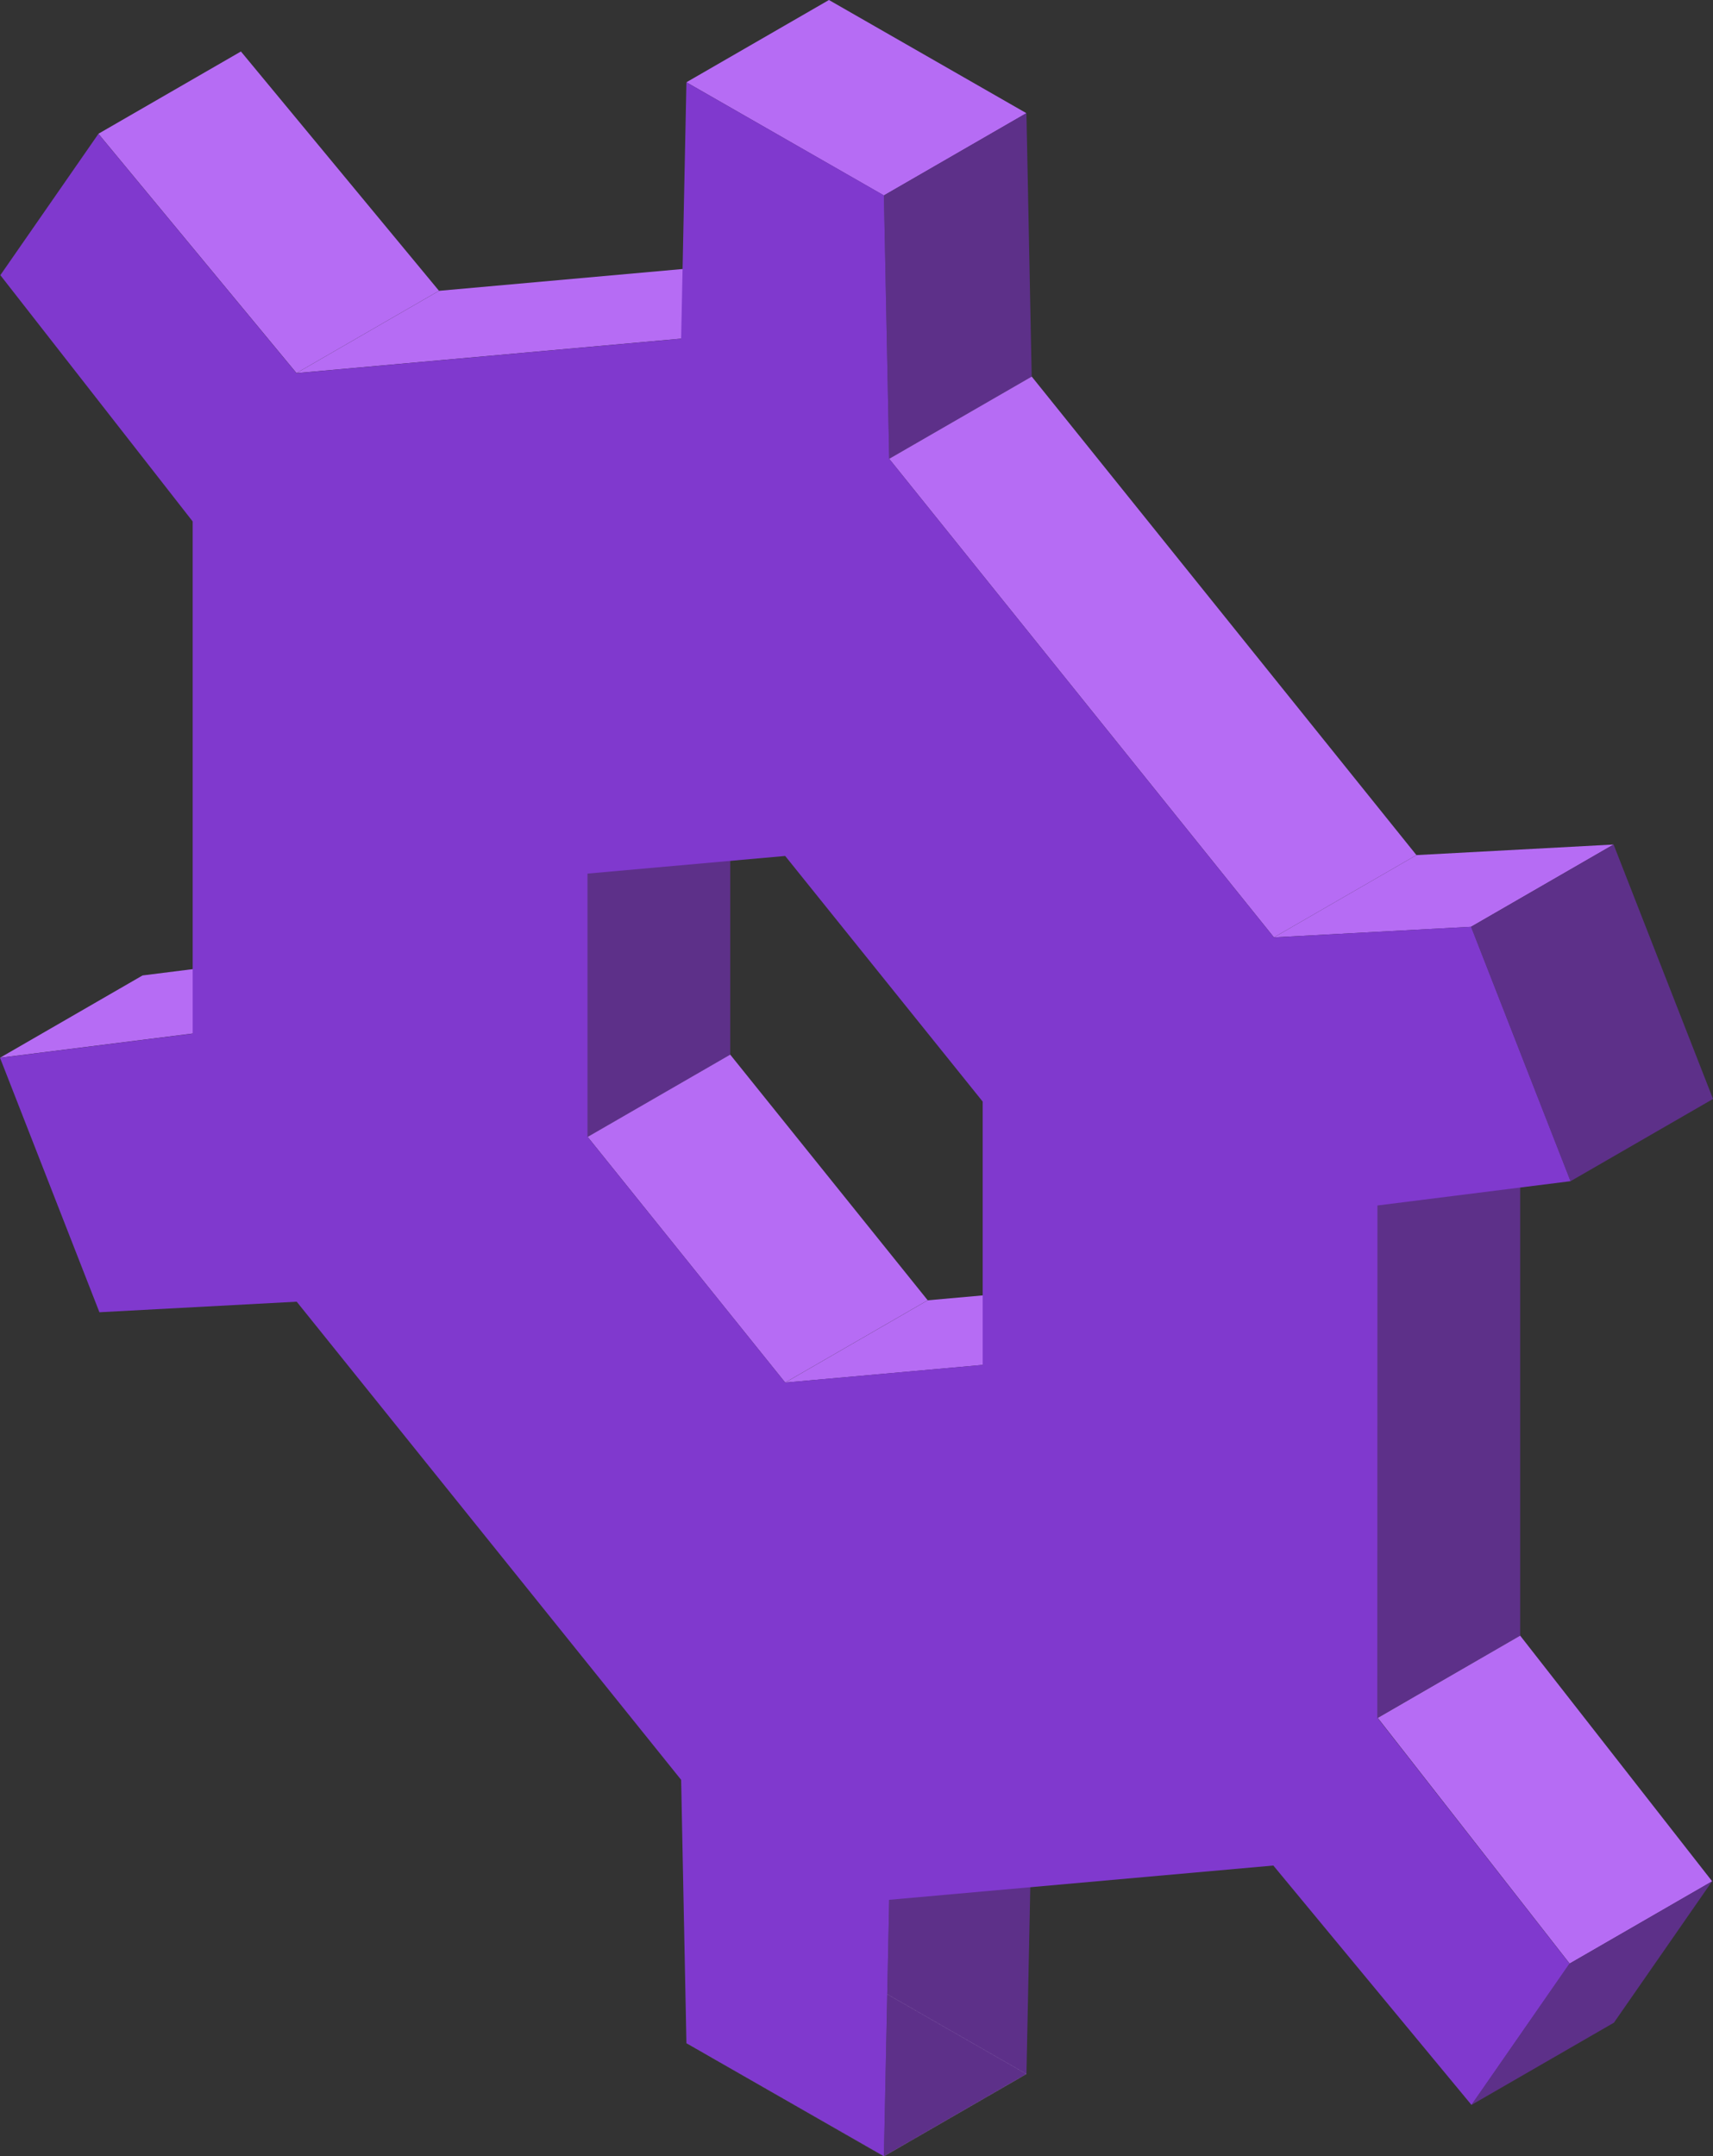 <svg xmlns="http://www.w3.org/2000/svg" width="69.593" height="87.616" viewBox="0 0 69.593 87.616">
  <rect x="0" y="0" width="69.593" height="87.616" fill="#333333" stroke="none"/>
  <g id="Engines5" transform="translate(-4332.5 -1941.365)">
    <path id="Path_2085" data-name="Path 2085" d="M4394.259,1987v20.823l-5.79,3.343v-20.823Z" fill="#5d3089"/>
    <path id="Path_2086" data-name="Path 2086" d="M4394.259,2007.825l7.8,9.983-5.79,3.343-7.795-9.983Z" fill="#b66cf4"/>
    <path id="Path_2087" data-name="Path 2087" d="M4402.054,2017.809l-3.985,5.742-5.79,3.343,3.985-5.742Z" fill="#5d3089"/>
    <path id="Path_2088" data-name="Path 2088" d="M4374.415,2015.216l-.214,10.422-5.79,3.343.214-10.421Z" fill="#5d3089"/>
    <path id="Path_2089" data-name="Path 2089" d="M4374.2,2025.637l-8.023-4.6-5.79,3.343,8.023,4.6Z" fill="none" stroke="#fff" stroke-miterlimit="10" stroke-width="0.002"/>
    <path id="Path_2090" data-name="Path 2090" d="M4338.291,1981l7.829-.985-5.791,3.344-7.828.985Z" fill="#b66cf4"/>
    <path id="Path_2091" data-name="Path 2091" d="M4342.288,1943.457l8.047,9.724-5.79,3.343-8.047-9.724Z" fill="#b66cf4"/>
    <path id="Path_2092" data-name="Path 2092" d="M4350.335,1953.182l15.628-1.4-5.791,3.343-15.627,1.4Z" fill="#b66cf4"/>
    <path id="Path_2093" data-name="Path 2093" d="M4366.177,1941.365l8.023,4.6-5.791,3.343-8.023-4.6Z" fill="#b66cf4"/>
    <path id="Path_2094" data-name="Path 2094" d="M4374.2,1945.961l.214,10.705-5.79,3.343-.214-10.705Z" fill="#5d3089"/>
    <path id="Path_2095" data-name="Path 2095" d="M4374.415,1956.666l15.63,19.444-5.79,3.343-15.631-19.445Z" fill="#b66cf4"/>
    <path id="Path_2096" data-name="Path 2096" d="M4390.045,1976.11l8.009-.43-5.79,3.343-8.009.43Z" fill="#b66cf4"/>
    <path id="Path_2097" data-name="Path 2097" d="M4398.054,1975.68l4.04,10.338-5.79,3.343-4.04-10.338Z" fill="#5d3089"/>
    <path id="Path_2098" data-name="Path 2098" d="M4362.166,1973.52v10.7l-5.79,3.343v-10.7Z" fill="#5d3089"/>
    <path id="Path_2099" data-name="Path 2099" d="M4362.166,1984.217l8.023,9.981-5.791,3.343-8.023-9.981Z" fill="#b66cf4"/>
    <path id="Path_2100" data-name="Path 2100" d="M4370.189,1994.2l8.023-.717-5.791,3.343-8.023.717Z" fill="#b66cf4"/>
    <path id="Path_2101" data-name="Path 2101" d="M4388.468,1990.346l7.836-.986-4.041-10.338-8.008.432-15.63-19.446-.215-10.705-8.023-4.595-.215,10.42-15.628,1.4-8.046-9.724-3.984,5.742,7.814,10.007v20.811l-7.827.983,4.038,10.338,8.015-.429,15.618,19.428.215,10.7,8.023,4.594.215-10.419,15.606-1.393,8.049,9.726,3.984-5.741-7.8-9.984Zm-16.045,6.478-8.024.717-8.024-9.98v-10.7l8.024-.716,8.024,9.98Z" fill="#8039ce"/>
  </g>
</svg>
